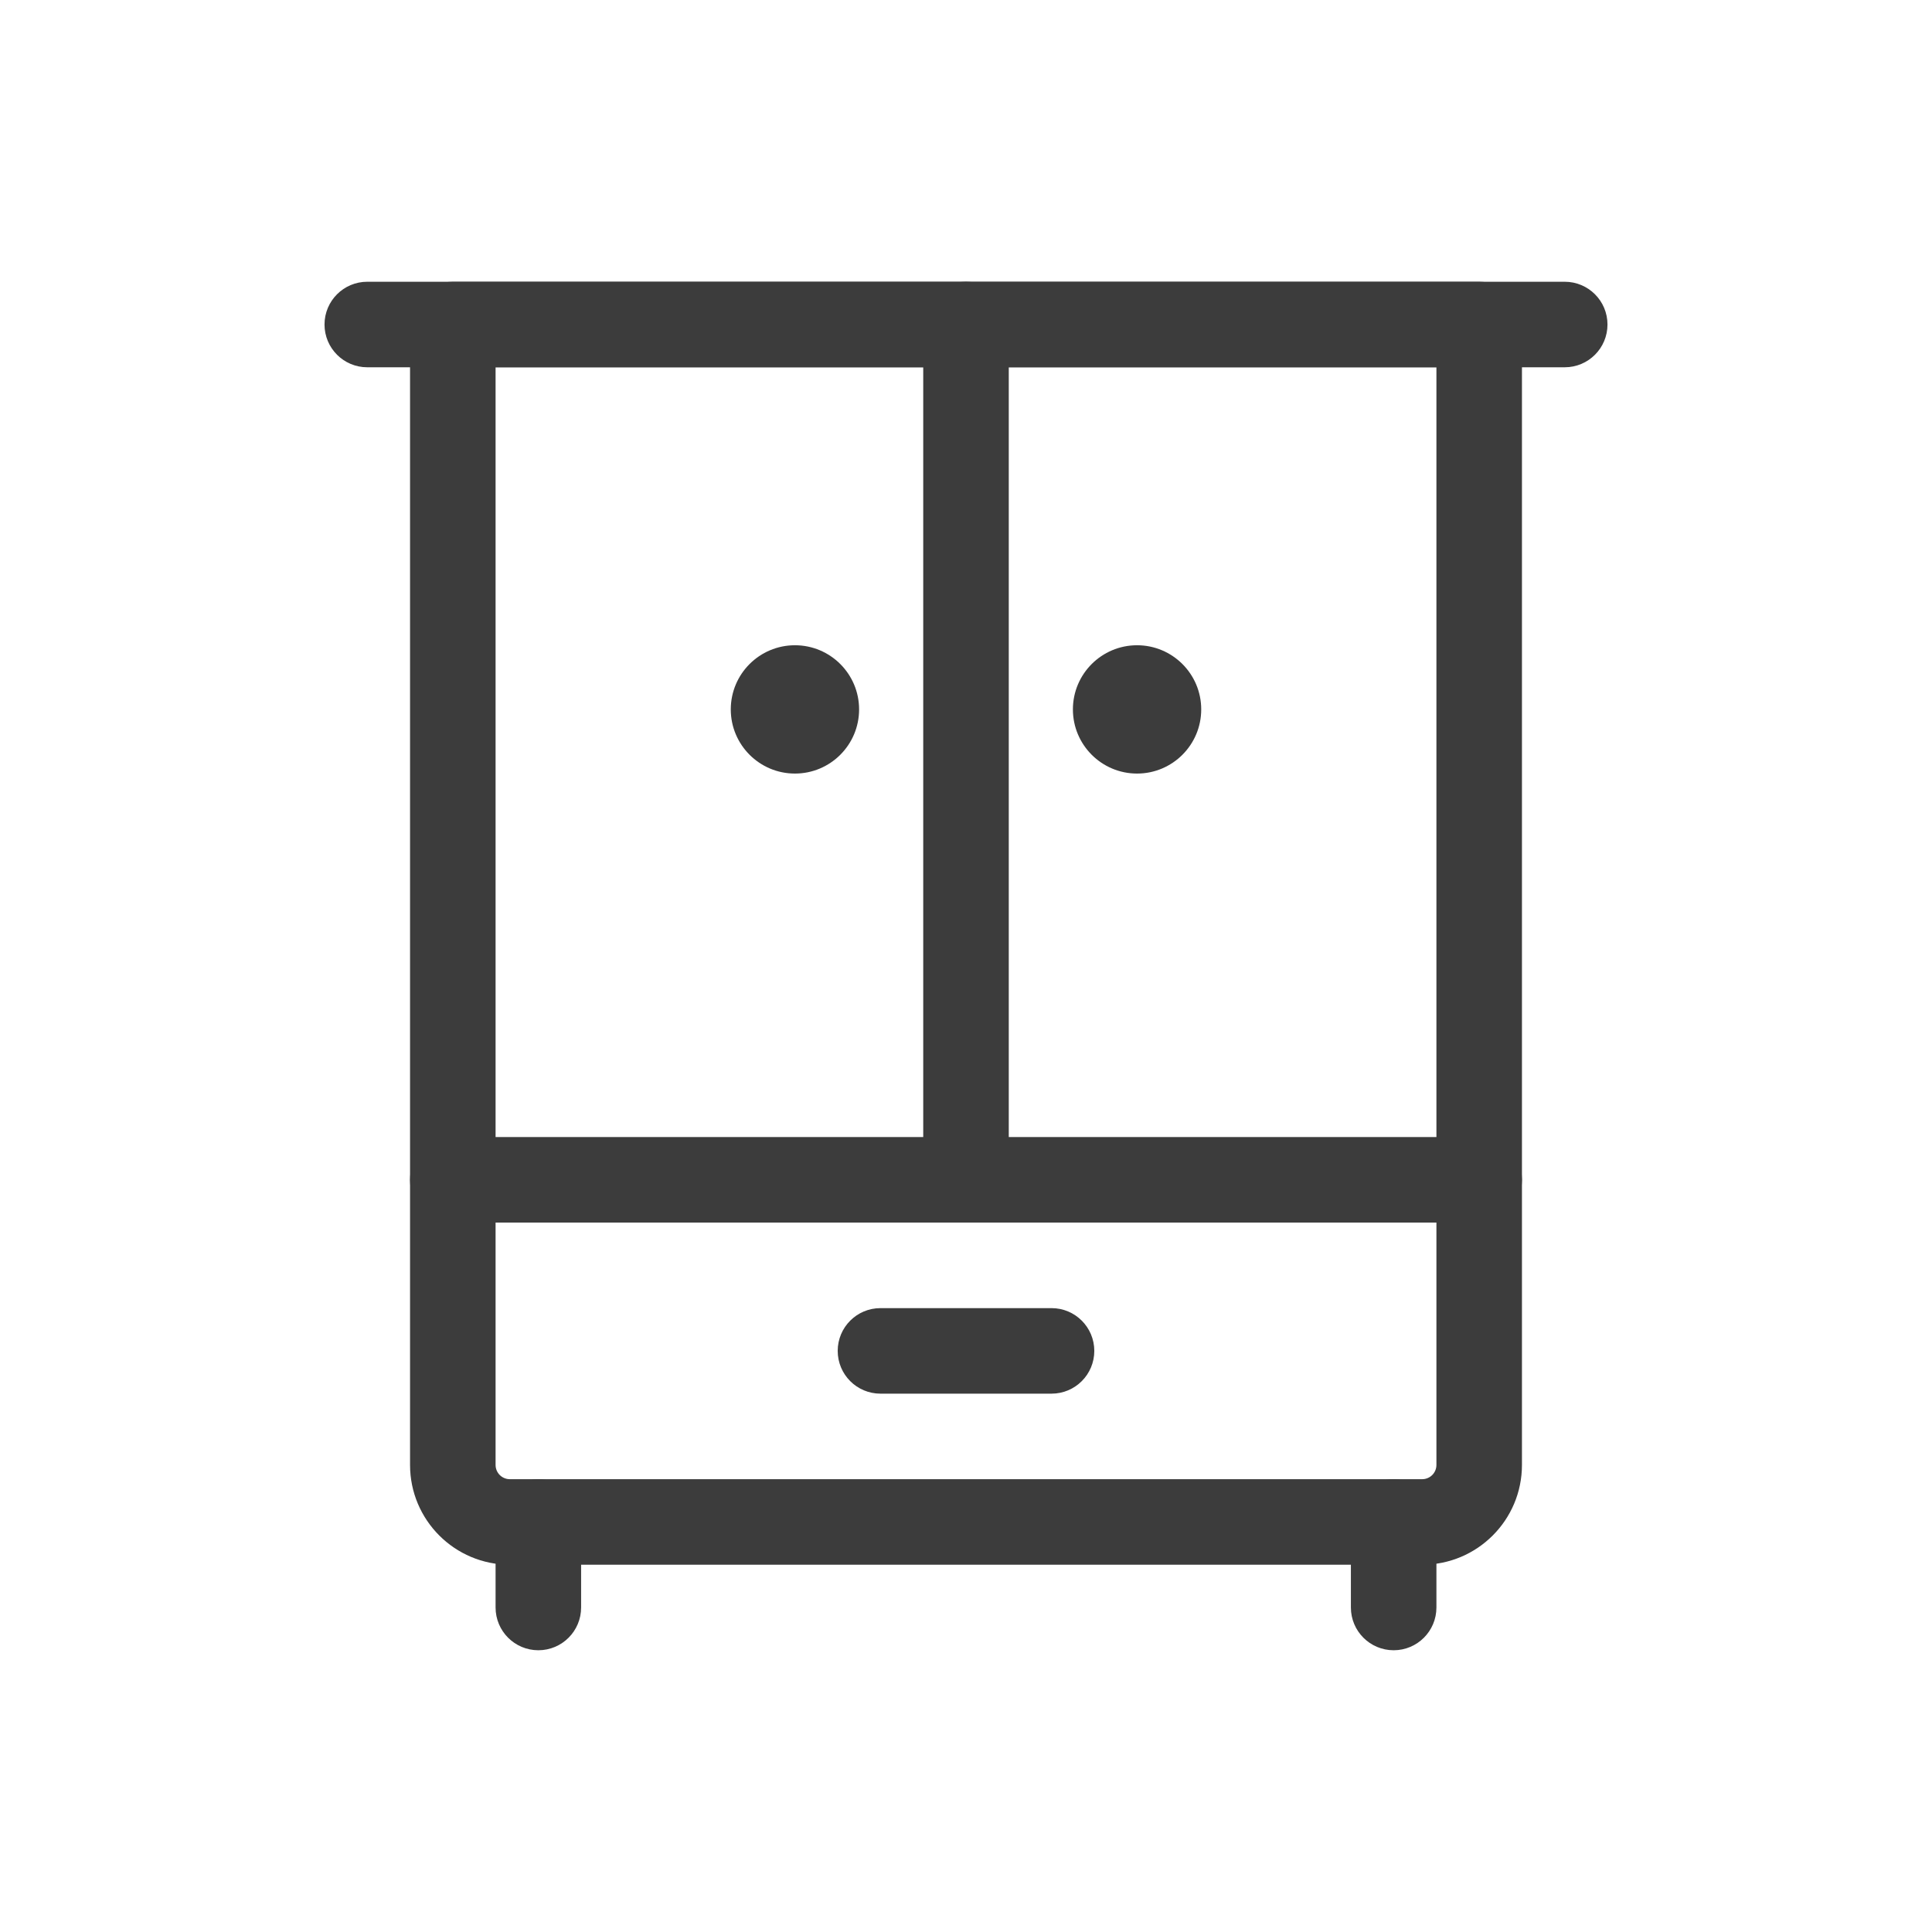 <?xml version="1.0" encoding="UTF-8"?>
<svg width="96px" height="96px" viewBox="0 0 96 96" version="1.1" xmlns="http://www.w3.org/2000/svg" xmlns:xlink="http://www.w3.org/1999/xlink">
    <!-- Generator: Sketch 60.1 (88133) - https://sketch.com -->
    <title>montage</title>
    <desc>Created with Sketch.</desc>
    <g id="montage" stroke="none" stroke-width="1" fill="none" fill-rule="evenodd">
        <g id="Group" transform="translate(16, 14)" fill="#3C3C3C" fill-rule="nonzero">
            <g id="Regular">
                <path d="M4.375,2.125 C4.375,0.951 5.326,0 6.5,0 L57.5,0 C58.674,0 59.625,0.951 59.625,2.125 L59.625,58.792 C59.625,61.53 57.405,63.75 54.667,63.75 L9.333,63.75 C6.595,63.75 4.375,61.53 4.375,58.792 L4.375,2.125 Z M8.625,4.25 L8.625,58.792 C8.625,59.183 8.942,59.5 9.333,59.5 L54.667,59.5 C55.058,59.5 55.375,59.183 55.375,58.792 L55.375,4.25 L8.625,4.25 Z" id="Shape"></path>
                <path d="M8.625,61.625 L8.625,65.875 C8.625,67.049 9.576,68 10.75,68 C11.924,68 12.875,67.049 12.875,65.875 L12.875,61.625 C12.875,60.451 11.924,59.5 10.75,59.5 C9.576,59.5 8.625,60.451 8.625,61.625 Z" id="Shape"></path>
                <path d="M51.125,61.625 L51.125,65.875 C51.125,67.049 52.076,68 53.25,68 C54.424,68 55.375,67.049 55.375,65.875 L55.375,61.625 C55.375,60.451 54.424,59.5 53.25,59.5 C52.076,59.5 51.125,60.451 51.125,61.625 Z" id="Shape"></path>
                <path d="M2.25,4.25 L61.75,4.25 C62.924,4.25 63.875,3.299 63.875,2.125 C63.875,0.951 62.924,0 61.75,0 L2.25,0 C1.076,0 0.125,0.951 0.125,2.125 C0.125,3.299 1.076,4.25 2.25,4.25 Z" id="Shape"></path>
                <path d="M27.75,55.25 L36.25,55.25 C37.424,55.25 38.375,54.299 38.375,53.125 C38.375,51.951 37.424,51 36.25,51 L27.75,51 C26.576,51 25.625,51.951 25.625,53.125 C25.625,54.299 26.576,55.25 27.75,55.25 Z" id="Shape"></path>
                <path d="M6.5,46.75 L57.5,46.75 C58.674,46.75 59.625,45.799 59.625,44.625 C59.625,43.451 58.674,42.5 57.5,42.5 L6.5,42.5 C5.326,42.5 4.375,43.451 4.375,44.625 C4.375,45.799 5.326,46.75 6.5,46.75 Z" id="Shape"></path>
                <path d="M29.875,2.125 L29.875,44.625 C29.875,45.799 30.826,46.75 32,46.75 C33.174,46.75 34.125,45.799 34.125,44.625 L34.125,2.125 C34.125,0.951 33.174,0 32,0 C30.826,0 29.875,0.951 29.875,2.125 Z" id="Shape"></path>
                <path d="M20.312,21.25 C20.312,23.01 21.74,24.438 23.5,24.438 C25.26,24.438 26.688,23.01 26.688,21.25 C26.688,19.49 25.26,18.062 23.5,18.062 C23.5,18.062 23.499,18.062 23.499,18.062 C21.739,18.063 20.312,19.49 20.312,21.25 Z" id="Shape"></path>
                <path d="M37.312,21.25 C37.312,23.01 38.74,24.438 40.5,24.438 C42.26,24.438 43.688,23.01 43.688,21.25 C43.688,19.49 42.26,18.062 40.5,18.062 C40.5,18.062 40.499,18.062 40.499,18.062 C38.739,18.063 37.312,19.49 37.312,21.25 Z" id="Shape"></path>
            </g>
        </g>
    </g>
</svg>